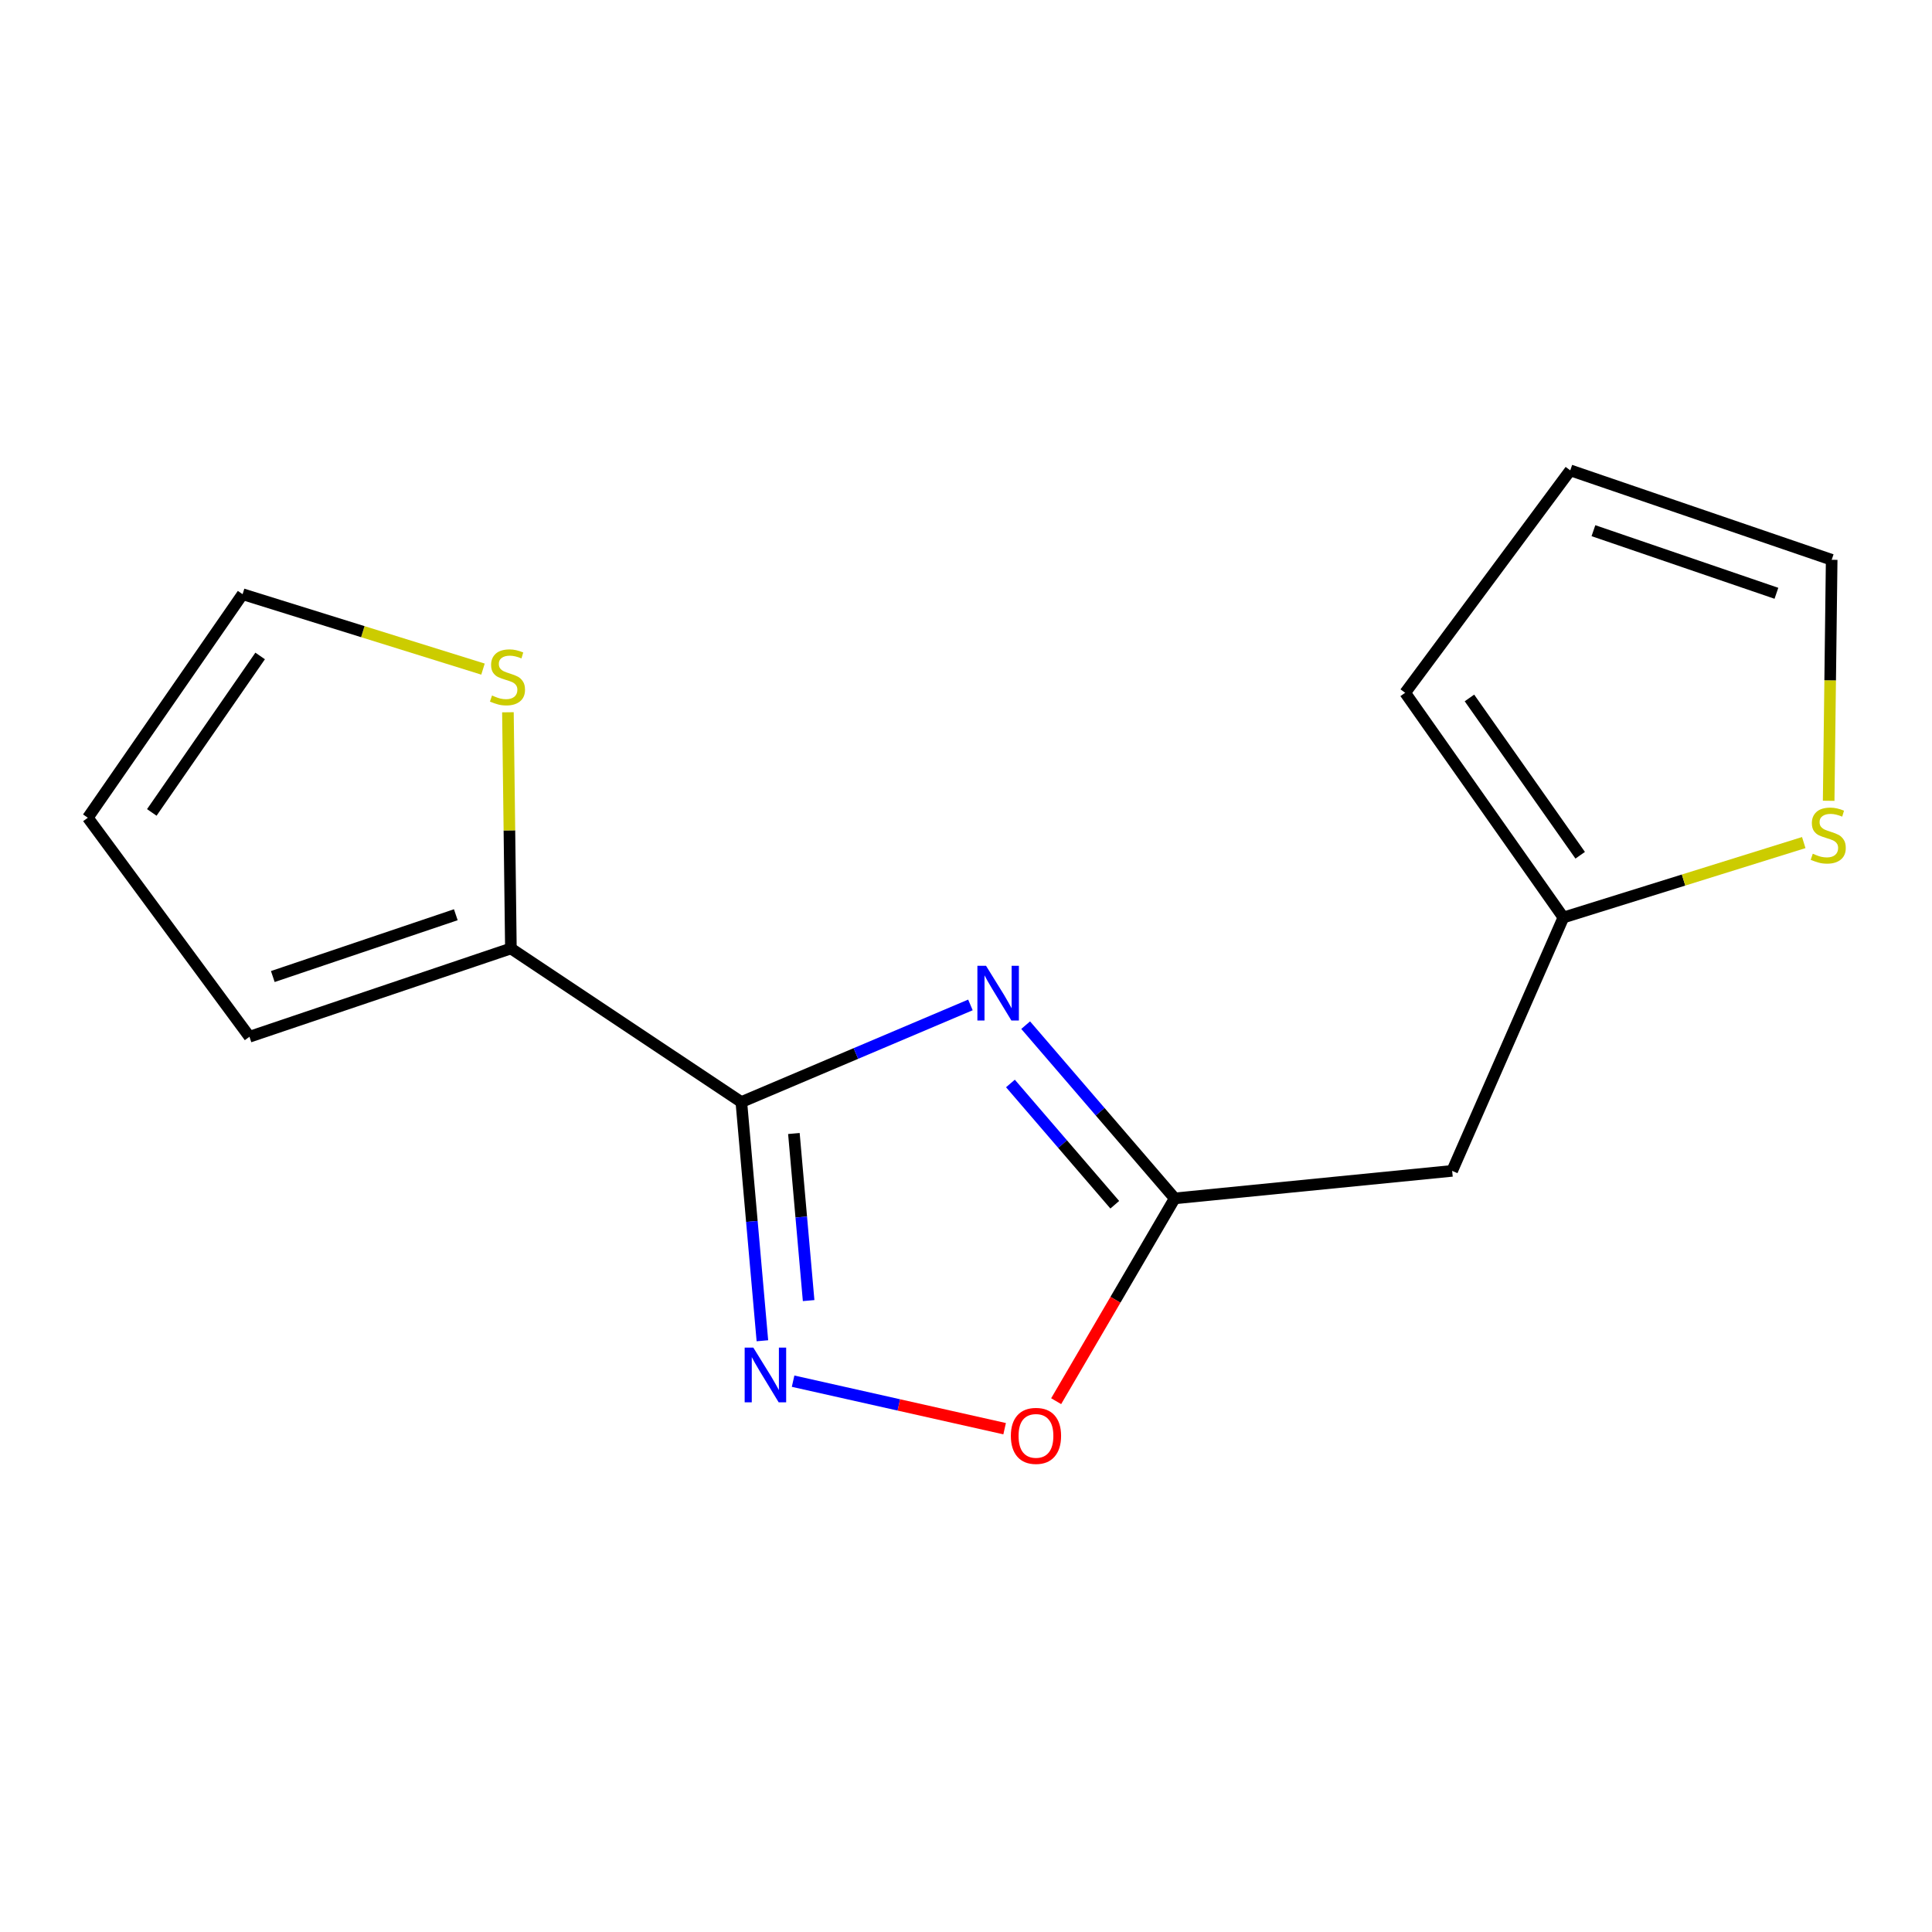 <?xml version='1.0' encoding='iso-8859-1'?>
<svg version='1.1' baseProfile='full'
              xmlns='http://www.w3.org/2000/svg'
                      xmlns:rdkit='http://www.rdkit.org/xml'
                      xmlns:xlink='http://www.w3.org/1999/xlink'
                  xml:space='preserve'
width='1000px' height='1000px' viewBox='0 0 1000 1000'>
<!-- END OF HEADER -->
<rect style='opacity:1.0;fill:#FFFFFF;stroke:none' width='1000' height='1000' x='0' y='0'> </rect>
<path class='bond-0' d='M 383.716,570.425 L 443.003,545.287' style='fill:none;fill-rule:evenodd;stroke:#000000;stroke-width:6px;stroke-linecap:butt;stroke-linejoin:miter;stroke-opacity:1' />
<path class='bond-0' d='M 443.003,545.287 L 502.29,520.149' style='fill:none;fill-rule:evenodd;stroke:#0000FF;stroke-width:6px;stroke-linecap:butt;stroke-linejoin:miter;stroke-opacity:1' />
<path class='bond-1' d='M 383.716,570.425 L 389.165,632.197' style='fill:none;fill-rule:evenodd;stroke:#000000;stroke-width:6px;stroke-linecap:butt;stroke-linejoin:miter;stroke-opacity:1' />
<path class='bond-1' d='M 389.165,632.197 L 394.615,693.97' style='fill:none;fill-rule:evenodd;stroke:#0000FF;stroke-width:6px;stroke-linecap:butt;stroke-linejoin:miter;stroke-opacity:1' />
<path class='bond-1' d='M 410.915,586.701 L 414.73,629.942' style='fill:none;fill-rule:evenodd;stroke:#000000;stroke-width:6px;stroke-linecap:butt;stroke-linejoin:miter;stroke-opacity:1' />
<path class='bond-1' d='M 414.73,629.942 L 418.544,673.183' style='fill:none;fill-rule:evenodd;stroke:#0000FF;stroke-width:6px;stroke-linecap:butt;stroke-linejoin:miter;stroke-opacity:1' />
<path class='bond-3' d='M 383.716,570.425 L 264.437,490.925' style='fill:none;fill-rule:evenodd;stroke:#000000;stroke-width:6px;stroke-linecap:butt;stroke-linejoin:miter;stroke-opacity:1' />
<path class='bond-2' d='M 530.882,530.619 L 569.456,575.451' style='fill:none;fill-rule:evenodd;stroke:#0000FF;stroke-width:6px;stroke-linecap:butt;stroke-linejoin:miter;stroke-opacity:1' />
<path class='bond-2' d='M 569.456,575.451 L 608.03,620.284' style='fill:none;fill-rule:evenodd;stroke:#000000;stroke-width:6px;stroke-linecap:butt;stroke-linejoin:miter;stroke-opacity:1' />
<path class='bond-2' d='M 523.001,560.807 L 550.002,592.189' style='fill:none;fill-rule:evenodd;stroke:#0000FF;stroke-width:6px;stroke-linecap:butt;stroke-linejoin:miter;stroke-opacity:1' />
<path class='bond-2' d='M 550.002,592.189 L 577.004,623.572' style='fill:none;fill-rule:evenodd;stroke:#000000;stroke-width:6px;stroke-linecap:butt;stroke-linejoin:miter;stroke-opacity:1' />
<path class='bond-4' d='M 410.505,714.893 L 465.249,727.188' style='fill:none;fill-rule:evenodd;stroke:#0000FF;stroke-width:6px;stroke-linecap:butt;stroke-linejoin:miter;stroke-opacity:1' />
<path class='bond-4' d='M 465.249,727.188 L 519.994,739.484' style='fill:none;fill-rule:evenodd;stroke:#FF0000;stroke-width:6px;stroke-linecap:butt;stroke-linejoin:miter;stroke-opacity:1' />
<path class='bond-5' d='M 608.03,620.284 L 751.633,606.04' style='fill:none;fill-rule:evenodd;stroke:#000000;stroke-width:6px;stroke-linecap:butt;stroke-linejoin:miter;stroke-opacity:1' />
<path class='bond-15' d='M 608.03,620.284 L 577.348,672.767' style='fill:none;fill-rule:evenodd;stroke:#000000;stroke-width:6px;stroke-linecap:butt;stroke-linejoin:miter;stroke-opacity:1' />
<path class='bond-15' d='M 577.348,672.767 L 546.666,725.25' style='fill:none;fill-rule:evenodd;stroke:#FF0000;stroke-width:6px;stroke-linecap:butt;stroke-linejoin:miter;stroke-opacity:1' />
<path class='bond-7' d='M 264.437,490.925 L 263.668,429.797' style='fill:none;fill-rule:evenodd;stroke:#000000;stroke-width:6px;stroke-linecap:butt;stroke-linejoin:miter;stroke-opacity:1' />
<path class='bond-7' d='M 263.668,429.797 L 262.9,368.67' style='fill:none;fill-rule:evenodd;stroke:#CCCC00;stroke-width:6px;stroke-linecap:butt;stroke-linejoin:miter;stroke-opacity:1' />
<path class='bond-9' d='M 264.437,490.925 L 129.118,536.62' style='fill:none;fill-rule:evenodd;stroke:#000000;stroke-width:6px;stroke-linecap:butt;stroke-linejoin:miter;stroke-opacity:1' />
<path class='bond-9' d='M 235.928,473.464 L 141.205,505.451' style='fill:none;fill-rule:evenodd;stroke:#000000;stroke-width:6px;stroke-linecap:butt;stroke-linejoin:miter;stroke-opacity:1' />
<path class='bond-6' d='M 751.633,606.04 L 809.205,474.899' style='fill:none;fill-rule:evenodd;stroke:#000000;stroke-width:6px;stroke-linecap:butt;stroke-linejoin:miter;stroke-opacity:1' />
<path class='bond-8' d='M 809.205,474.899 L 871.413,455.509' style='fill:none;fill-rule:evenodd;stroke:#000000;stroke-width:6px;stroke-linecap:butt;stroke-linejoin:miter;stroke-opacity:1' />
<path class='bond-8' d='M 871.413,455.509 L 933.622,436.118' style='fill:none;fill-rule:evenodd;stroke:#CCCC00;stroke-width:6px;stroke-linecap:butt;stroke-linejoin:miter;stroke-opacity:1' />
<path class='bond-12' d='M 809.205,474.899 L 727.309,358.586' style='fill:none;fill-rule:evenodd;stroke:#000000;stroke-width:6px;stroke-linecap:butt;stroke-linejoin:miter;stroke-opacity:1' />
<path class='bond-12' d='M 817.904,442.677 L 760.578,361.258' style='fill:none;fill-rule:evenodd;stroke:#000000;stroke-width:6px;stroke-linecap:butt;stroke-linejoin:miter;stroke-opacity:1' />
<path class='bond-10' d='M 249.999,346.326 L 187.783,326.942' style='fill:none;fill-rule:evenodd;stroke:#CCCC00;stroke-width:6px;stroke-linecap:butt;stroke-linejoin:miter;stroke-opacity:1' />
<path class='bond-10' d='M 187.783,326.942 L 125.568,307.558' style='fill:none;fill-rule:evenodd;stroke:#000000;stroke-width:6px;stroke-linecap:butt;stroke-linejoin:miter;stroke-opacity:1' />
<path class='bond-11' d='M 946.513,414.488 L 947.293,352.119' style='fill:none;fill-rule:evenodd;stroke:#CCCC00;stroke-width:6px;stroke-linecap:butt;stroke-linejoin:miter;stroke-opacity:1' />
<path class='bond-11' d='M 947.293,352.119 L 948.074,289.75' style='fill:none;fill-rule:evenodd;stroke:#000000;stroke-width:6px;stroke-linecap:butt;stroke-linejoin:miter;stroke-opacity:1' />
<path class='bond-13' d='M 129.118,536.62 L 45.455,423.258' style='fill:none;fill-rule:evenodd;stroke:#000000;stroke-width:6px;stroke-linecap:butt;stroke-linejoin:miter;stroke-opacity:1' />
<path class='bond-16' d='M 125.568,307.558 L 45.455,423.258' style='fill:none;fill-rule:evenodd;stroke:#000000;stroke-width:6px;stroke-linecap:butt;stroke-linejoin:miter;stroke-opacity:1' />
<path class='bond-16' d='M 134.65,339.522 L 78.571,420.513' style='fill:none;fill-rule:evenodd;stroke:#000000;stroke-width:6px;stroke-linecap:butt;stroke-linejoin:miter;stroke-opacity:1' />
<path class='bond-17' d='M 948.074,289.75 L 812.769,243.456' style='fill:none;fill-rule:evenodd;stroke:#000000;stroke-width:6px;stroke-linecap:butt;stroke-linejoin:miter;stroke-opacity:1' />
<path class='bond-17' d='M 919.47,307.088 L 824.757,274.682' style='fill:none;fill-rule:evenodd;stroke:#000000;stroke-width:6px;stroke-linecap:butt;stroke-linejoin:miter;stroke-opacity:1' />
<path class='bond-14' d='M 727.309,358.586 L 812.769,243.456' style='fill:none;fill-rule:evenodd;stroke:#000000;stroke-width:6px;stroke-linecap:butt;stroke-linejoin:miter;stroke-opacity:1' />
<path  class='atom-1' d='M 510.379 499.905
L 519.659 514.905
Q 520.579 516.385, 522.059 519.065
Q 523.539 521.745, 523.619 521.905
L 523.619 499.905
L 527.379 499.905
L 527.379 528.225
L 523.499 528.225
L 513.539 511.825
Q 512.379 509.905, 511.139 507.705
Q 509.939 505.505, 509.579 504.825
L 509.579 528.225
L 505.899 528.225
L 505.899 499.905
L 510.379 499.905
' fill='#0000FF'/>
<path  class='atom-2' d='M 389.917 697.515
L 399.197 712.515
Q 400.117 713.995, 401.597 716.675
Q 403.077 719.355, 403.157 719.515
L 403.157 697.515
L 406.917 697.515
L 406.917 725.835
L 403.037 725.835
L 393.077 709.435
Q 391.917 707.515, 390.677 705.315
Q 389.477 703.115, 389.117 702.435
L 389.117 725.835
L 385.437 725.835
L 385.437 697.515
L 389.917 697.515
' fill='#0000FF'/>
<path  class='atom-5' d='M 523.215 743.207
Q 523.215 736.407, 526.575 732.607
Q 529.935 728.807, 536.215 728.807
Q 542.495 728.807, 545.855 732.607
Q 549.215 736.407, 549.215 743.207
Q 549.215 750.087, 545.815 754.007
Q 542.415 757.887, 536.215 757.887
Q 529.975 757.887, 526.575 754.007
Q 523.215 750.127, 523.215 743.207
M 536.215 754.687
Q 540.535 754.687, 542.855 751.807
Q 545.215 748.887, 545.215 743.207
Q 545.215 737.647, 542.855 734.847
Q 540.535 732.007, 536.215 732.007
Q 531.895 732.007, 529.535 734.807
Q 527.215 737.607, 527.215 743.207
Q 527.215 748.927, 529.535 751.807
Q 531.895 754.687, 536.215 754.687
' fill='#FF0000'/>
<path  class='atom-8' d='M 254.669 359.994
Q 254.989 360.114, 256.309 360.674
Q 257.629 361.234, 259.069 361.594
Q 260.549 361.914, 261.989 361.914
Q 264.669 361.914, 266.229 360.634
Q 267.789 359.314, 267.789 357.034
Q 267.789 355.474, 266.989 354.514
Q 266.229 353.554, 265.029 353.034
Q 263.829 352.514, 261.829 351.914
Q 259.309 351.154, 257.789 350.434
Q 256.309 349.714, 255.229 348.194
Q 254.189 346.674, 254.189 344.114
Q 254.189 340.554, 256.589 338.354
Q 259.029 336.154, 263.829 336.154
Q 267.109 336.154, 270.829 337.714
L 269.909 340.794
Q 266.509 339.394, 263.949 339.394
Q 261.189 339.394, 259.669 340.554
Q 258.149 341.674, 258.189 343.634
Q 258.189 345.154, 258.949 346.074
Q 259.749 346.994, 260.869 347.514
Q 262.029 348.034, 263.949 348.634
Q 266.509 349.434, 268.029 350.234
Q 269.549 351.034, 270.629 352.674
Q 271.749 354.274, 271.749 357.034
Q 271.749 360.954, 269.109 363.074
Q 266.509 365.154, 262.149 365.154
Q 259.629 365.154, 257.709 364.594
Q 255.829 364.074, 253.589 363.154
L 254.669 359.994
' fill='#CCCC00'/>
<path  class='atom-9' d='M 938.291 441.889
Q 938.611 442.009, 939.931 442.569
Q 941.251 443.129, 942.691 443.489
Q 944.171 443.809, 945.611 443.809
Q 948.291 443.809, 949.851 442.529
Q 951.411 441.209, 951.411 438.929
Q 951.411 437.369, 950.611 436.409
Q 949.851 435.449, 948.651 434.929
Q 947.451 434.409, 945.451 433.809
Q 942.931 433.049, 941.411 432.329
Q 939.931 431.609, 938.851 430.089
Q 937.811 428.569, 937.811 426.009
Q 937.811 422.449, 940.211 420.249
Q 942.651 418.049, 947.451 418.049
Q 950.731 418.049, 954.451 419.609
L 953.531 422.689
Q 950.131 421.289, 947.571 421.289
Q 944.811 421.289, 943.291 422.449
Q 941.771 423.569, 941.811 425.529
Q 941.811 427.049, 942.571 427.969
Q 943.371 428.889, 944.491 429.409
Q 945.651 429.929, 947.571 430.529
Q 950.131 431.329, 951.651 432.129
Q 953.171 432.929, 954.251 434.569
Q 955.371 436.169, 955.371 438.929
Q 955.371 442.849, 952.731 444.969
Q 950.131 447.049, 945.771 447.049
Q 943.251 447.049, 941.331 446.489
Q 939.451 445.969, 937.211 445.049
L 938.291 441.889
' fill='#CCCC00'/>
</svg>
